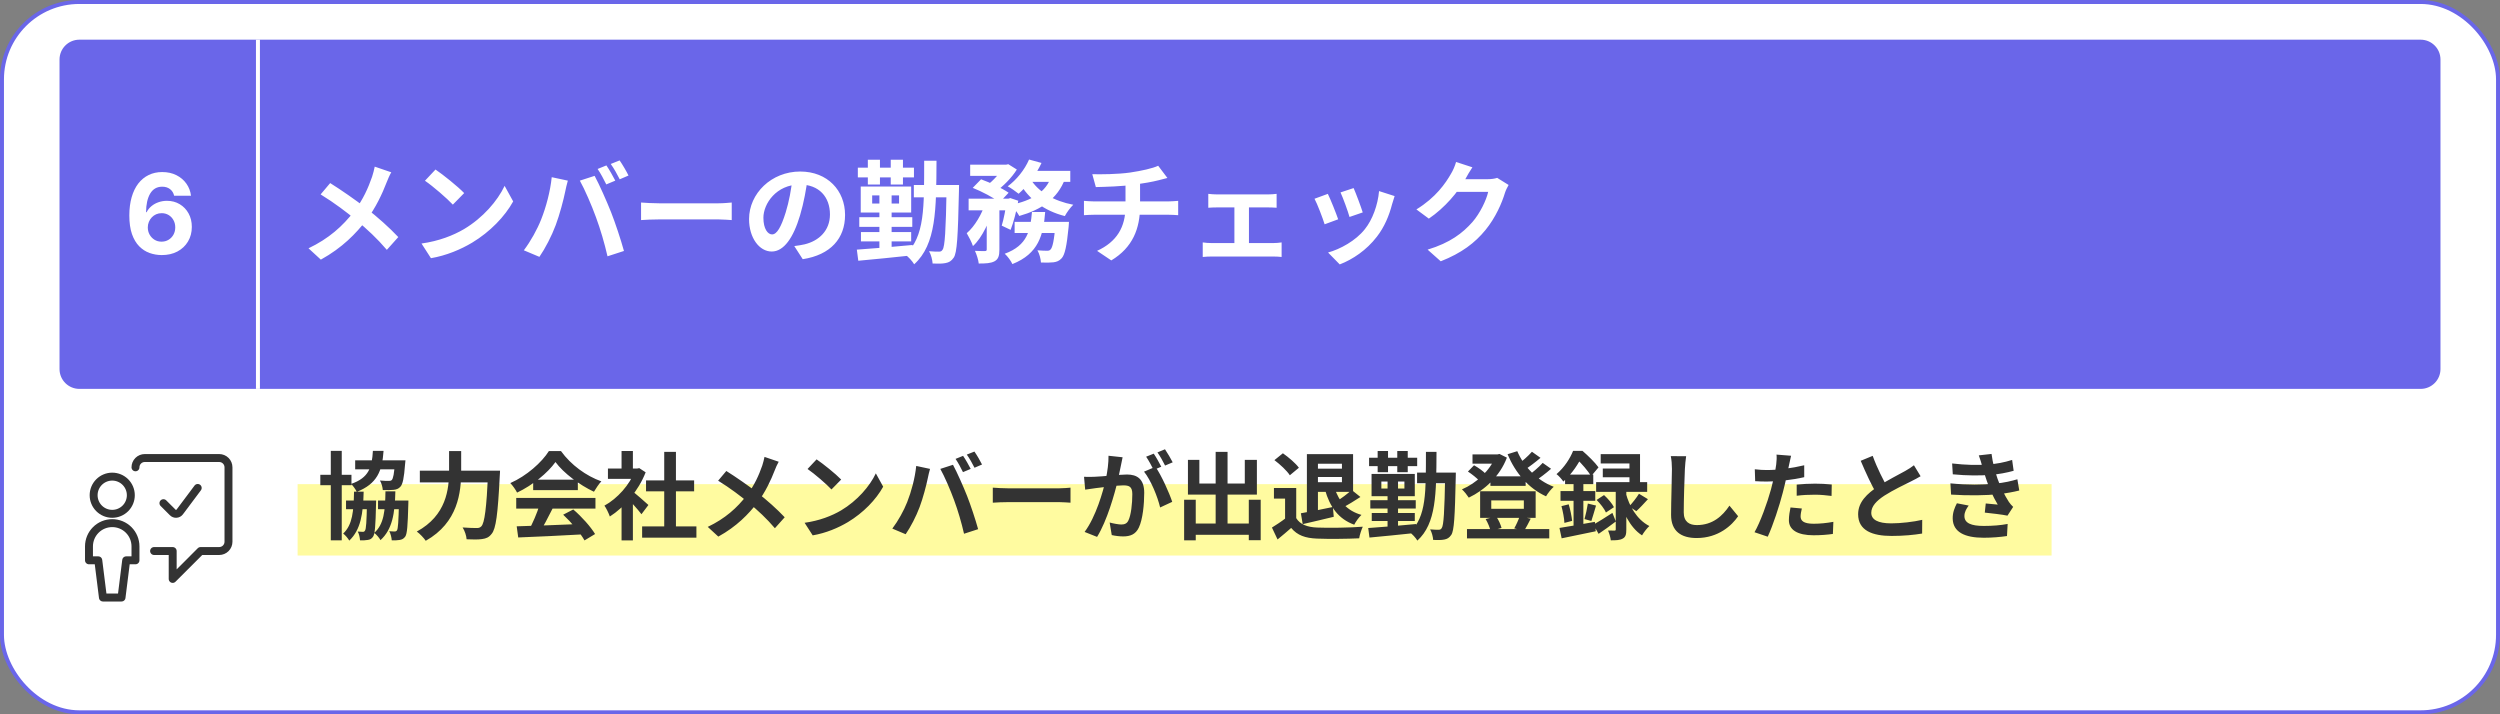 <svg xmlns="http://www.w3.org/2000/svg" width="630" height="180" viewBox="0 0 630 180" fill="none"><rect x="0" y="0" width="630" height="180" fill="#808080" stroke="none"/><rect x="0.5" y="0.5" width="629" height="179" rx="19.5" fill="white"></rect><rect x="0.5" y="0.5" width="629" height="179" rx="19.5" stroke="#6A66E9"></rect><g clip-path="url(#clip0_47_3229)"><rect x="75" y="122" width="543" height="18" fill="#FFFBA0"></rect><path d="M95.264 126.128H101.384V128.312H95.264V126.128ZM89.504 116H100.04V118.28H89.504V116ZM87.2 126.128H93.248V128.312H87.2V126.128ZM80.72 119.648H88.568V122.264H80.72V119.648ZM83.36 113.624H86.12V136.16H83.36V113.624ZM92.48 126.128H94.784C94.784 126.128 94.784 126.776 94.76 127.064C94.64 132.488 94.496 134.576 93.992 135.272C93.608 135.8 93.224 135.992 92.672 136.064C92.192 136.16 91.496 136.184 90.728 136.16C90.68 135.464 90.488 134.528 90.152 133.952C90.728 134 91.136 134.024 91.424 134.024C91.688 134.024 91.832 133.952 91.976 133.712C92.264 133.328 92.384 131.576 92.48 126.536V126.128ZM100.544 126.128H102.92C102.92 126.128 102.92 126.8 102.896 127.088C102.752 132.44 102.608 134.552 102.104 135.248C101.696 135.776 101.312 135.968 100.736 136.064C100.256 136.16 99.512 136.184 98.72 136.16C98.672 135.44 98.432 134.48 98.096 133.856C98.696 133.928 99.176 133.928 99.464 133.928C99.704 133.928 99.872 133.88 100.04 133.64C100.304 133.256 100.424 131.528 100.544 126.536V126.128ZM99.536 116H102.176C102.176 116 102.128 116.648 102.08 116.984C101.816 120.44 101.504 122 100.904 122.648C100.424 123.176 99.896 123.368 99.176 123.44C98.6 123.512 97.568 123.536 96.464 123.488C96.416 122.744 96.128 121.736 95.744 121.088C96.656 121.184 97.568 121.184 97.976 121.184C98.312 121.184 98.528 121.16 98.72 120.968C99.08 120.608 99.344 119.36 99.536 116.336V116ZM93.968 113.624H96.656C96.32 118.712 95.024 121.928 89.912 123.944C89.624 123.344 88.976 122.408 88.472 121.952C92.984 120.392 93.728 117.776 93.968 113.624ZM89.216 123.896H91.64C91.52 129.464 90.896 133.52 88.016 136.232C87.704 135.68 87.032 134.864 86.48 134.456C88.856 132.248 89.12 128.768 89.216 123.896ZM97.136 123.824H99.632C99.512 129.44 98.864 133.4 95.888 136.112C95.576 135.536 94.856 134.696 94.304 134.288C96.776 132.104 97.064 128.696 97.136 123.824ZM105.8 118.616H124.184V121.568H105.8V118.616ZM123.008 118.616H126.008C126.008 118.616 125.984 119.6 125.936 120.008C125.456 129.608 124.976 133.256 123.896 134.528C123.2 135.44 122.504 135.704 121.448 135.848C120.536 135.992 119.048 135.968 117.584 135.896C117.536 135.056 117.128 133.76 116.576 132.92C118.112 133.04 119.528 133.064 120.176 133.064C120.656 133.064 120.944 132.968 121.28 132.656C122.12 131.84 122.6 128.048 123.008 119.192V118.616ZM113.168 113.672H116.216V118.616C116.216 124.064 115.448 131.672 107.288 136.28C106.832 135.584 105.752 134.456 105.032 133.952C112.496 129.896 113.168 123.248 113.168 118.616V113.672ZM130.208 132.632C134.504 132.512 141.176 132.272 147.224 132.008L147.128 134.648C141.248 134.984 134.912 135.272 130.592 135.44L130.208 132.632ZM130.088 125.48H150.056V128.168H130.088V125.48ZM134.36 120.872H145.616V123.512H134.36V120.872ZM135.968 127.232L139.256 128.144C138.128 130.4 136.832 132.896 135.752 134.504L133.232 133.664C134.216 131.912 135.368 129.248 135.968 127.232ZM141.92 129.704L144.464 128.384C146.624 130.232 148.856 132.752 149.96 134.576L147.296 136.184C146.288 134.36 143.984 131.624 141.92 129.704ZM139.976 116.432C138.032 119.168 134.288 122.24 130.304 124.136C129.968 123.44 129.2 122.36 128.6 121.736C132.704 119.936 136.544 116.504 138.32 113.672H141.368C143.912 117.2 147.728 119.936 151.544 121.304C150.848 122.024 150.2 123.056 149.672 123.92C146.072 122.24 142.016 119.216 139.976 116.432ZM161.816 132.656H175.496V135.488H161.816V132.656ZM162.8 121.064H174.92V123.824H162.8V121.064ZM167.384 113.864H170.336V134.024H167.384V113.864ZM153.2 118.064H161.072V120.68H153.2V118.064ZM156.632 126.272L159.488 122.864V136.184H156.632V126.272ZM156.632 113.648H159.488V119.288H156.632V113.648ZM159.2 123.68C160.04 124.256 162.752 126.656 163.4 127.256L161.648 129.584C160.712 128.336 158.696 126.128 157.616 125.072L159.2 123.68ZM160.016 118.064H160.592L161.096 117.968L162.704 119.024C160.88 123.704 157.256 127.904 153.68 130.16C153.416 129.392 152.744 127.976 152.312 127.424C155.576 125.648 158.744 122.12 160.016 118.592V118.064ZM196.232 116.36C195.896 116.912 195.44 117.968 195.224 118.544C194.312 120.92 192.848 124.088 190.856 126.68C188.624 129.56 185.672 132.656 181.016 135.224L178.352 132.776C182.72 130.688 185.72 128.024 188.264 124.712C190.16 122.216 191.24 119.744 192.08 117.344C192.296 116.72 192.536 115.736 192.656 115.136L196.232 116.36ZM183.032 118.688C185.408 120.176 188.696 122.456 190.712 124.04C193.28 126.032 195.8 128.288 197.744 130.352L195.272 133.112C193.184 130.664 191.072 128.696 188.528 126.584C186.8 125.144 183.992 122.984 180.968 121.136L183.032 118.688ZM205.784 115.76C207.44 116.888 210.56 119.384 211.976 120.848L209.528 123.344C208.28 122 205.256 119.384 203.504 118.184L205.784 115.76ZM202.76 131.744C206.528 131.216 209.624 129.992 211.952 128.624C216.056 126.176 219.176 122.528 220.712 119.288L222.56 122.648C220.76 125.912 217.568 129.224 213.704 131.552C211.256 133.016 208.16 134.336 204.8 134.912L202.76 131.744ZM242.696 114.872C243.296 115.736 244.16 117.272 244.616 118.16L242.672 118.976C242.192 117.992 241.448 116.576 240.8 115.64L242.696 114.872ZM245.552 113.792C246.176 114.68 247.064 116.216 247.472 117.056L245.576 117.872C245.072 116.864 244.304 115.472 243.632 114.56L245.552 113.792ZM228.608 126.536C229.664 123.872 230.576 120.488 230.888 117.416L234.368 118.16C234.176 118.832 233.888 120.008 233.792 120.56C233.456 122.24 232.592 125.528 231.752 127.76C230.888 130.088 229.472 132.824 228.224 134.624L224.864 133.208C226.352 131.24 227.768 128.672 228.608 126.536ZM240.44 126.056C239.528 123.536 237.992 119.984 236.96 118.16L240.152 117.128C241.16 118.976 242.792 122.672 243.704 124.976C244.568 127.16 245.84 130.976 246.488 133.352L242.936 134.504C242.288 131.672 241.4 128.648 240.44 126.056ZM250.184 122.888C251.072 122.96 252.8 123.056 254.048 123.056C256.88 123.056 264.8 123.056 266.936 123.056C268.064 123.056 269.12 122.936 269.768 122.888V126.68C269.192 126.656 267.968 126.536 266.96 126.536C264.776 126.536 256.88 126.536 254.048 126.536C252.704 126.536 251.096 126.608 250.184 126.68V122.888ZM282.896 115.232C282.752 115.856 282.608 116.624 282.488 117.224C282.248 118.304 281.96 119.792 281.696 121.016C280.904 124.4 278.984 131.24 276.464 135.296L273.32 134.048C276.176 130.208 277.976 123.872 278.648 120.848C279.104 118.688 279.368 116.648 279.344 114.848L282.896 115.232ZM291.176 117.632C292.64 119.72 294.656 124.184 295.4 126.464L292.352 127.88C291.728 125.216 290.024 120.992 288.296 118.856L291.176 117.632ZM273.176 120.152C274.04 120.2 274.856 120.176 275.744 120.152C277.664 120.104 282.224 119.576 284 119.576C286.544 119.576 288.344 120.704 288.344 124.184C288.344 127.016 287.984 130.904 286.976 132.968C286.184 134.648 284.84 135.176 283.04 135.176C282.104 135.176 280.976 135.032 280.16 134.84L279.632 131.672C280.568 131.936 281.936 132.176 282.56 132.176C283.376 132.176 284 131.936 284.36 131.144C285.032 129.8 285.344 126.872 285.344 124.52C285.344 122.6 284.528 122.312 283.016 122.312C281.6 122.312 277.448 122.84 276.128 123.008C275.432 123.104 274.184 123.272 273.464 123.392L273.176 120.152ZM290.744 114.32C291.344 115.184 292.184 116.72 292.64 117.608L290.72 118.424C290.216 117.44 289.472 116.024 288.824 115.088L290.744 114.32ZM293.576 113.216C294.2 114.128 295.088 115.664 295.52 116.504L293.6 117.32C293.12 116.312 292.328 114.92 291.68 114.008L293.576 113.216ZM299.816 131.936H316.232V134.768H299.816V131.936ZM306.344 113.864H309.344V133.664H306.344V113.864ZM298.4 125.936H301.328V136.16H298.4V125.936ZM314.696 125.936H317.696V136.136H314.696V125.936ZM299.36 115.88H302.24V121.856H313.688V115.88H316.736V124.64H299.36V115.88ZM331.04 114.44H340.976V123.944H330.848V121.52H338.168V116.864H331.04V114.44ZM329.336 114.44H332.12V129.968H329.336V114.44ZM330.944 118.112H339.056V120.2H330.944V118.112ZM327.824 129.344C329.864 129.008 332.936 128.384 335.888 127.76L336.104 130.232C333.392 130.904 330.536 131.552 328.28 132.08L327.824 129.344ZM336.32 122.96C337.328 126.272 339.488 128.744 343.088 129.752C342.464 130.328 341.648 131.456 341.264 132.224C337.28 130.784 335.12 127.736 333.896 123.416L336.32 122.96ZM340.616 123.464L342.824 125.24C341.312 126.224 339.656 127.256 338.384 127.88L336.704 126.392C337.952 125.672 339.632 124.4 340.616 123.464ZM326.648 122.984V131.816H323.84V125.648H321.032V122.984H326.648ZM326.648 130.568C327.608 132.152 329.432 132.848 331.928 132.944C334.736 133.064 340.184 132.992 343.424 132.728C343.112 133.4 342.632 134.792 342.512 135.656C339.608 135.8 334.76 135.848 331.88 135.728C328.928 135.608 326.936 134.912 325.376 133.04C324.32 133.976 323.24 134.888 321.944 135.944L320.528 132.944C321.608 132.272 322.904 131.432 324.008 130.568H326.648ZM321.152 115.952L323.288 114.224C324.728 115.232 326.504 116.744 327.32 117.872L325.04 119.768C324.32 118.64 322.592 117.032 321.152 115.952ZM357.104 119.096H365V121.76H357.104V119.096ZM364.184 119.096H366.872C366.872 119.096 366.848 120.008 366.848 120.344C366.632 130.232 366.44 133.736 365.72 134.792C365.192 135.56 364.688 135.824 363.944 135.968C363.248 136.112 362.24 136.112 361.16 136.064C361.112 135.296 360.824 134.144 360.392 133.4C361.304 133.496 362.096 133.496 362.528 133.496C362.888 133.496 363.104 133.424 363.32 133.064C363.8 132.392 364.016 129.056 364.184 119.696V119.096ZM359.336 113.864H362C361.952 124.4 361.952 131.912 357.176 136.232C356.792 135.56 355.88 134.552 355.232 134.144C359.528 130.328 359.312 123.776 359.336 113.864ZM345.68 129.272H356.528V131.288H345.68V129.272ZM345.32 126.056H356.768V128.144H345.32V126.056ZM345.008 115.352H357.128V117.464H345.008V115.352ZM349.664 120.248H352.304V133.76H349.664V120.248ZM347.168 113.648H349.784V119H347.168V113.648ZM352.112 113.648H354.752V119H352.112V113.648ZM344.792 133.064C347.84 132.872 352.496 132.464 356.84 132.056L356.864 134.288C352.688 134.744 348.224 135.176 345.104 135.464L344.792 133.064ZM348.104 121.352V123.104H353.912V121.352H348.104ZM345.632 119.432H356.528V125.048H345.632V119.432ZM375.584 120.032H384.464V122.432H375.584V120.032ZM369.68 133.328H390.416V135.68H369.68V133.328ZM371.072 114.512H377.792V116.84H371.072V114.512ZM376.88 114.512H377.36L377.864 114.392L379.736 115.328C377.96 120.032 374.168 123.464 370.136 125.408C369.752 124.808 368.984 123.824 368.408 123.32C371.984 121.808 375.56 118.544 376.88 114.992V114.512ZM382.352 113.696C384.008 117.608 387.368 121.088 391.544 122.672C390.872 123.248 390.032 124.328 389.6 125.072C385.184 123.056 381.896 119.216 379.904 114.464L382.352 113.696ZM369.92 118.832L371.456 117.248C372.536 117.848 373.856 118.784 374.48 119.504L372.872 121.256C372.248 120.536 370.952 119.504 369.92 118.832ZM386.048 113.84L388.208 115.376C386.888 116.504 385.328 117.68 384.128 118.448L382.4 117.104C383.552 116.288 385.136 114.896 386.048 113.84ZM388.76 116.648L390.872 118.136C389.504 119.336 387.848 120.584 386.576 121.376L384.848 120.032C386.096 119.168 387.776 117.752 388.76 116.648ZM375.8 126.104V128.216H384.008V126.104H375.8ZM372.992 123.8H386.984V130.496H372.992V123.8ZM374.384 130.808L377.024 130.136C377.648 131 378.176 132.224 378.392 133.04L375.632 133.832C375.464 133.016 374.936 131.744 374.384 130.808ZM382.952 130.112L385.736 130.712C385.136 131.888 384.584 132.968 384.104 133.736L381.584 133.16C382.064 132.32 382.664 131.024 382.952 130.112ZM413.024 124.424L415.28 125.792C414.272 126.896 413.216 128.048 412.352 128.816L410.552 127.616C411.344 126.776 412.424 125.408 413.024 124.424ZM402.344 125.984L404.216 124.76C405.2 125.648 406.256 126.896 406.712 127.808L404.696 129.152C404.312 128.24 403.28 126.92 402.344 125.984ZM403.376 114.44H413.288V122.864H410.624V116.792H403.376V114.44ZM403.904 118.064H412.136V120.272H403.904V118.064ZM402.224 121.496H415.088V123.944H402.224V121.496ZM407.168 122.744H409.832V133.448C409.832 134.624 409.688 135.32 408.92 135.728C408.2 136.136 407.24 136.16 405.92 136.16C405.848 135.44 405.536 134.408 405.224 133.688C405.896 133.712 406.616 133.712 406.856 133.712C407.096 133.712 407.168 133.64 407.168 133.376V122.744ZM401.528 132.224C402.752 131.528 404.552 130.4 406.328 129.248L407.192 131.408C405.776 132.488 404.216 133.616 402.848 134.528L401.528 132.224ZM409.76 124.448C410.528 127.304 412.352 130.88 415.64 132.56C415.064 133.064 414.2 134.192 413.792 134.912C410.648 132.896 408.92 128.768 408.176 125.984L409.76 124.448ZM394.4 119.6H401.504V122H394.4V119.6ZM393.248 123.752H402.008V126.2H393.248V123.752ZM393.488 127.544L395.312 127.088C395.72 128.432 396.056 130.112 396.176 131.264L394.232 131.768C394.184 130.616 393.848 128.888 393.488 127.544ZM392.984 133.04C395.264 132.704 398.672 132.08 401.912 131.504L402.128 133.88C399.128 134.504 395.96 135.176 393.536 135.656L392.984 133.04ZM400.136 126.896L402.2 127.4C401.768 128.768 401.384 130.28 401.024 131.288L399.296 130.808C399.608 129.728 399.968 128.048 400.136 126.896ZM396.536 120.56H399.008V133.496L396.536 133.928V120.56ZM396.416 113.624H397.928V114.152H398.744V114.896C397.808 116.72 396.344 119.192 393.968 121.352C393.584 120.776 392.768 119.864 392.24 119.48C394.256 117.752 395.672 115.496 396.416 113.624ZM396.776 113.624H398.792C400.184 114.824 401.96 116.552 402.824 117.776L400.976 119.984C400.208 118.76 398.576 116.744 397.28 115.664H396.776V113.624ZM424.904 114.968C424.76 115.976 424.64 117.224 424.592 118.184C424.472 120.776 424.304 126.128 424.304 129.104C424.304 131.528 425.744 132.32 427.616 132.32C431.576 132.32 434.072 130.04 435.824 127.424L438.008 130.088C436.448 132.392 433.04 135.584 427.568 135.584C423.632 135.584 421.112 133.856 421.112 129.752C421.112 126.536 421.328 120.248 421.328 118.184C421.328 117.032 421.232 115.88 421.04 114.944L424.904 114.968ZM451.352 114.848C451.184 115.52 450.968 116.6 450.848 117.128C450.512 118.76 449.912 121.688 449.264 124.136C448.4 127.496 446.792 132.392 445.472 135.248L442.136 134.12C443.552 131.696 445.376 126.68 446.288 123.32C446.888 121.064 447.44 118.424 447.608 117.008C447.728 116.12 447.752 115.136 447.68 114.56L451.352 114.848ZM445.232 118.448C448.16 118.448 451.544 117.992 454.664 117.248V120.248C451.688 120.944 447.92 121.352 445.208 121.352C444.032 121.352 443.144 121.304 442.304 121.256L442.208 118.256C443.456 118.4 444.248 118.448 445.232 118.448ZM452.768 122.12C454.112 121.976 455.84 121.88 457.4 121.88C458.768 121.88 460.208 121.952 461.6 122.096L461.552 124.976C460.328 124.832 458.864 124.664 457.424 124.664C455.768 124.664 454.28 124.736 452.768 124.928V122.12ZM454.064 128.144C453.896 128.84 453.752 129.608 453.752 130.136C453.752 131.192 454.448 131.984 457.04 131.984C458.648 131.984 460.304 131.816 462.008 131.504L461.888 134.552C460.544 134.744 458.936 134.888 457.016 134.888C452.96 134.888 450.8 133.52 450.8 131.096C450.8 129.968 451.016 128.816 451.208 127.88L454.064 128.144ZM483.992 120.008C483.248 120.44 482.48 120.872 481.592 121.304C480.104 122.048 477.104 123.464 474.896 124.88C472.904 126.176 471.56 127.568 471.56 129.224C471.56 130.952 473.24 131.888 476.576 131.888C479.024 131.888 482.264 131.504 484.4 131L484.376 134.456C482.312 134.792 479.792 135.056 476.672 135.056C471.872 135.056 468.248 133.712 468.248 129.584C468.248 126.536 470.48 124.4 473.336 122.528C475.616 121.016 478.64 119.528 480.104 118.688C481.016 118.16 481.688 117.752 482.312 117.248L483.992 120.008ZM471.92 114.872C473.072 118.064 474.584 120.944 475.712 122.96L472.976 124.544C471.656 122.36 470.216 119.216 468.896 116.12L471.92 114.872ZM491.936 116.792C495.44 117.2 498.368 117.248 500.912 117.056C503.096 116.912 505.064 116.528 507.056 115.904L507.44 118.64C505.712 119.12 503.624 119.528 501.536 119.672C499.064 119.864 495.752 119.888 492.104 119.528L491.936 116.792ZM491.504 121.808C495.824 122.24 499.712 122.168 502.592 121.88C505.184 121.664 506.984 121.184 508.376 120.776L508.856 123.608C507.416 123.968 505.64 124.304 503.696 124.52C500.672 124.856 495.992 124.928 491.672 124.64L491.504 121.808ZM499.52 117.464C499.28 116.576 498.992 115.688 498.656 114.752L501.872 114.392C502.16 116.696 502.76 118.808 503.384 120.656C503.96 122.336 505.136 124.808 506.24 126.488C506.576 126.968 506.888 127.328 507.32 127.736L505.88 129.944C504.536 129.656 501.92 129.368 500.168 129.176L500.408 126.872C501.416 126.968 502.736 127.088 503.432 127.16C502.16 125.024 501.272 122.936 500.672 121.184C500.072 119.48 499.832 118.616 499.52 117.464ZM496.112 127.4C495.536 128.192 495.032 129.008 495.032 130.04C495.032 131.816 496.712 132.536 499.904 132.536C502.16 132.536 504.2 132.368 505.928 132.032L505.76 135.08C504.08 135.344 501.872 135.512 499.904 135.512C495.128 135.512 492.152 134.096 492.08 130.688C492.056 129.128 492.56 127.952 493.136 126.824L496.112 127.4Z" fill="#333333"></path></g><path d="M38.828 138.859H43.516V145.891L50.547 138.859H55.234C55.856 138.859 56.452 138.612 56.892 138.173C57.331 137.733 57.578 137.137 57.578 136.516V117.766C57.578 117.144 57.331 116.548 56.892 116.108C56.452 115.669 55.856 115.422 55.234 115.422H36.484C35.863 115.422 35.267 115.669 34.827 116.108C34.388 116.548 34.141 117.144 34.141 117.766" stroke="#333333" stroke-width="2" stroke-linecap="round" stroke-linejoin="round"></path><path d="M23.594 124.797C23.594 126.04 24.088 127.232 24.967 128.111C25.846 128.991 27.038 129.484 28.281 129.484C29.524 129.484 30.717 128.991 31.596 128.111C32.475 127.232 32.969 126.04 32.969 124.797C32.969 123.554 32.475 122.361 31.596 121.482C30.717 120.603 29.524 120.109 28.281 120.109C27.038 120.109 25.846 120.603 24.967 121.482C24.088 122.361 23.594 123.554 23.594 124.797Z" stroke="#333333" stroke-width="2" stroke-linecap="round" stroke-linejoin="round"></path><path d="M49.823 122.962L45.292 129.016C45.191 129.15 45.063 129.261 44.916 129.341C44.768 129.421 44.605 129.469 44.438 129.481C44.27 129.493 44.102 129.468 43.945 129.41C43.788 129.351 43.645 129.259 43.527 129.141L41.183 126.797M34.141 141.203V137.687C34.141 136.133 33.523 134.643 32.425 133.544C31.326 132.445 29.835 131.828 28.281 131.828C26.727 131.828 25.237 132.445 24.138 133.544C23.039 134.643 22.422 136.133 22.422 137.687V141.203H24.766L25.938 150.578H30.625L31.797 141.203H34.141Z" stroke="#333333" stroke-width="2" stroke-linecap="round" stroke-linejoin="round"></path><path d="M65 10H610C612.761 10 615 12.239 615 15V93C615 95.761 612.761 98 610 98H65V10Z" fill="#6A66E9"></path><path d="M98.604 43.42C98.212 44.064 97.68 45.296 97.428 45.968C96.364 48.74 94.656 52.436 92.332 55.46C89.728 58.82 86.284 62.432 80.852 65.428L77.744 62.572C82.84 60.136 86.34 57.028 89.308 53.164C91.52 50.252 92.78 47.368 93.76 44.568C94.012 43.84 94.292 42.692 94.432 41.992L98.604 43.42ZM83.204 46.136C85.976 47.872 89.812 50.532 92.164 52.38C95.16 54.704 98.1 57.336 100.368 59.744L97.484 62.964C95.048 60.108 92.584 57.812 89.616 55.348C87.6 53.668 84.324 51.148 80.796 48.992L83.204 46.136ZM109.748 42.72C111.68 44.036 115.32 46.948 116.972 48.656L114.116 51.568C112.66 50 109.132 46.948 107.088 45.548L109.748 42.72ZM106.22 61.368C110.616 60.752 114.228 59.324 116.944 57.728C121.732 54.872 125.372 50.616 127.164 46.836L129.32 50.756C127.22 54.564 123.496 58.428 118.988 61.144C116.132 62.852 112.52 64.392 108.6 65.064L106.22 61.368ZM152.812 41.684C153.512 42.692 154.52 44.484 155.052 45.52L152.784 46.472C152.224 45.324 151.356 43.672 150.6 42.58L152.812 41.684ZM156.144 40.424C156.872 41.46 157.908 43.252 158.384 44.232L156.172 45.184C155.584 44.008 154.688 42.384 153.904 41.32L156.144 40.424ZM136.376 55.292C137.608 52.184 138.672 48.236 139.036 44.652L143.096 45.52C142.872 46.304 142.536 47.676 142.424 48.32C142.032 50.28 141.024 54.116 140.044 56.72C139.036 59.436 137.384 62.628 135.928 64.728L132.008 63.076C133.744 60.78 135.396 57.784 136.376 55.292ZM150.18 54.732C149.116 51.792 147.324 47.648 146.12 45.52L149.844 44.316C151.02 46.472 152.924 50.784 153.988 53.472C154.996 56.02 156.48 60.472 157.236 63.244L153.092 64.588C152.336 61.284 151.3 57.756 150.18 54.732ZM161.548 51.036C162.584 51.12 164.6 51.232 166.056 51.232C169.36 51.232 178.6 51.232 181.092 51.232C182.408 51.232 183.64 51.092 184.396 51.036V55.46C183.724 55.432 182.296 55.292 181.12 55.292C178.572 55.292 169.36 55.292 166.056 55.292C164.488 55.292 162.612 55.376 161.548 55.46V51.036ZM203.548 44.82C203.156 47.676 202.596 50.952 201.616 54.256C199.936 59.912 197.528 63.384 194.476 63.384C191.34 63.384 188.764 59.94 188.764 55.208C188.764 48.768 194.392 43.224 201.644 43.224C208.56 43.224 212.956 48.04 212.956 54.172C212.956 60.052 209.344 64.224 202.288 65.316L200.16 62.012C201.252 61.872 202.036 61.732 202.792 61.564C206.348 60.696 209.148 58.148 209.148 54.032C209.148 49.636 206.404 46.5 201.56 46.5C195.624 46.5 192.376 51.344 192.376 54.872C192.376 57.7 193.496 59.072 194.56 59.072C195.764 59.072 196.828 57.28 198.004 53.5C198.816 50.868 199.432 47.648 199.712 44.708L203.548 44.82ZM230.288 46.612H239.5V49.72H230.288V46.612ZM238.548 46.612H241.684C241.684 46.612 241.656 47.676 241.656 48.068C241.404 59.604 241.18 63.692 240.34 64.924C239.724 65.82 239.136 66.128 238.268 66.296C237.456 66.464 236.28 66.464 235.02 66.408C234.964 65.512 234.628 64.168 234.124 63.3C235.188 63.412 236.112 63.412 236.616 63.412C237.036 63.412 237.288 63.328 237.54 62.908C238.1 62.124 238.352 58.232 238.548 47.312V46.612ZM232.892 40.508H236C235.944 52.8 235.944 61.564 230.372 66.604C229.924 65.82 228.86 64.644 228.104 64.168C233.116 59.716 232.864 52.072 232.892 40.508ZM216.96 58.484H229.616V60.836H216.96V58.484ZM216.54 54.732H229.896V57.168H216.54V54.732ZM216.176 42.244H230.316V44.708H216.176V42.244ZM221.608 47.956H224.688V63.72H221.608V47.956ZM218.696 40.256H221.748V46.5H218.696V40.256ZM224.464 40.256H227.544V46.5H224.464V40.256ZM215.924 62.908C219.48 62.684 224.912 62.208 229.98 61.732L230.008 64.336C225.136 64.868 219.928 65.372 216.288 65.708L215.924 62.908ZM219.788 49.244V51.288H226.564V49.244H219.788ZM216.904 47.004H229.616V53.556H216.904V47.004ZM244.484 41.488H253.668V44.316H244.484V41.488ZM255.684 55.908H267.08V58.708H255.684V55.908ZM244.092 50.056H254.508V52.996H244.092V50.056ZM248.656 51.26H251.848V62.908C251.848 64.42 251.596 65.316 250.616 65.848C249.664 66.352 248.404 66.408 246.64 66.408C246.556 65.512 246.108 64.112 245.688 63.216C246.724 63.272 247.872 63.272 248.208 63.272C248.544 63.244 248.656 63.16 248.656 62.852V51.26ZM265.988 55.908H269.376C269.376 55.908 269.348 56.748 269.292 57.196C268.816 62.04 268.34 64.224 267.528 65.092C266.912 65.764 266.296 65.988 265.484 66.1C264.784 66.184 263.608 66.212 262.32 66.156C262.264 65.232 261.928 63.916 261.424 63.076C262.432 63.16 263.356 63.188 263.804 63.188C264.224 63.188 264.476 63.16 264.728 62.88C265.232 62.404 265.652 60.64 265.988 56.356V55.908ZM260.052 53.416H263.384C262.936 59.156 261.76 63.916 255.124 66.548C254.76 65.736 253.892 64.56 253.192 63.944C258.988 61.816 259.66 57.98 260.052 53.416ZM245.128 47.34L247.228 45.184C249.496 45.996 252.576 47.452 254.172 48.572L251.904 50.98C250.476 49.86 247.452 48.264 245.128 47.34ZM253.696 50.056H254.144L254.592 49.916L256.608 50.588C256.16 53.136 255.432 56.02 254.676 57.924L252.436 56.86C252.94 55.236 253.444 52.632 253.696 50.532V50.056ZM264.924 44.428L268.424 44.96C266.52 50.168 262.348 52.856 256.86 54.424C256.468 53.668 255.432 52.296 254.76 51.624C259.912 50.588 263.636 48.432 264.924 44.428ZM259.324 40.2L262.46 41.068C261.06 44.092 258.792 47.004 256.692 48.824C256.048 48.292 254.732 47.368 253.948 46.948C256.132 45.352 258.204 42.804 259.324 40.2ZM259.716 45.156C261.648 48.348 265.568 50.672 270.468 51.596C269.74 52.268 268.788 53.584 268.34 54.452C263.16 53.136 259.268 50.224 256.916 46.052L259.716 45.156ZM248.348 51.064L250.504 51.904C249.44 55.628 247.564 59.856 245.184 62.012C244.876 61.06 244.148 59.66 243.616 58.764C245.66 57.028 247.48 53.864 248.348 51.064ZM259.24 43.056H269.712V45.828H257.896L259.24 43.056ZM252.856 41.488H253.584L254.088 41.376L256.244 42.72C254.984 44.764 252.772 47.004 250.756 48.404C250.168 47.9 249.216 47.2 248.572 46.808C250.308 45.576 252.1 43.504 252.856 42.076V41.488ZM275.256 43.896C277.412 43.952 281.724 43.924 284.804 43.476C287.632 43.056 290.46 42.44 291.86 41.768L294.184 44.848C293.232 45.1 292.476 45.296 292.028 45.408C290.292 45.856 288.052 46.22 285.896 46.528C282.704 46.976 278.588 47.088 276.152 47.144L275.256 43.896ZM276.46 63.216C281.416 60.948 283.628 57.252 283.628 52.016C283.628 52.016 283.628 50.196 283.628 46.22L287.296 45.8C287.296 48.208 287.296 51.932 287.296 51.932C287.296 57.588 285.448 62.376 280.044 65.624L276.46 63.216ZM273.156 50.616C273.94 50.672 274.864 50.756 275.76 50.756C277.524 50.756 292.504 50.756 294.38 50.756C294.968 50.756 296.284 50.672 296.9 50.616V54.228C296.144 54.172 295.22 54.116 294.436 54.116C292.672 54.116 277.44 54.116 275.788 54.116C274.92 54.116 273.884 54.172 273.156 54.228V50.616ZM304.488 48.852C305.104 48.936 306.112 48.992 306.728 48.992H319.524C320.224 48.992 321.036 48.936 321.708 48.852V52.352C321.008 52.296 320.168 52.268 319.524 52.268H306.728C306.112 52.268 305.104 52.296 304.488 52.352V48.852ZM311.068 63.16V50.756H314.736V63.16H311.068ZM303.088 61.088C303.788 61.2 304.656 61.256 305.384 61.256H320.84C321.624 61.256 322.38 61.172 322.968 61.088V64.756C322.38 64.672 321.344 64.644 320.84 64.644H305.384C304.684 64.644 303.816 64.672 303.088 64.756V61.088ZM341.112 47.396C341.644 48.572 343.016 52.24 343.408 53.528L340.076 54.676C339.712 53.332 338.48 49.944 337.808 48.488L341.112 47.396ZM351.444 49.412C351.136 50.336 350.968 50.924 350.8 51.484C350.072 54.312 348.868 57.224 346.964 59.66C344.36 63.048 340.888 65.372 337.612 66.632L334.672 63.636C337.724 62.796 341.644 60.668 343.94 57.756C345.844 55.404 347.216 51.68 347.524 48.152L351.444 49.412ZM334.616 48.852C335.316 50.28 336.688 53.696 337.22 55.264L333.804 56.524C333.356 55.04 331.928 51.288 331.256 50.084L334.616 48.852ZM380.172 46.612C379.864 47.144 379.472 47.9 379.248 48.6C378.492 51.12 376.896 54.844 374.348 57.952C371.688 61.2 368.328 63.776 363.064 65.848L359.76 62.908C365.472 61.172 368.58 58.736 371.044 55.964C372.948 53.78 374.572 50.42 375.02 48.348H365.584L366.872 45.156C368.104 45.156 373.984 45.156 374.852 45.156C375.72 45.156 376.672 45.044 377.288 44.82L380.172 46.612ZM371.044 42.16C370.372 43.14 369.644 44.428 369.336 45.016C367.432 48.404 364.1 52.352 360.068 55.096L356.932 52.772C361.832 49.776 364.296 46.164 365.668 43.756C366.088 43.084 366.676 41.796 366.928 40.816L371.044 42.16Z" fill="white"></path><path d="M15 15C15 12.239 17.239 10 20 10H65V98H20C17.239 98 15 95.761 15 93V15Z" fill="#6A66E9"></path><path d="M15 10H65H15ZM65 98H15H65ZM15 98V10V98ZM65.5 10V98H64.5V10H65.5Z" fill="white"></path><path d="M40.724 64.278C39.676 64.272 38.666 64.096 37.691 63.751C36.723 63.407 35.855 62.847 35.086 62.071C34.317 61.295 33.707 60.268 33.256 58.989C32.812 57.709 32.59 56.138 32.59 54.276C32.597 52.565 32.792 51.037 33.177 49.692C33.568 48.34 34.125 47.193 34.847 46.251C35.577 45.31 36.448 44.594 37.462 44.104C38.477 43.606 39.613 43.358 40.873 43.358C42.232 43.358 43.432 43.623 44.472 44.153C45.513 44.677 46.348 45.39 46.978 46.291C47.614 47.193 47.999 48.204 48.131 49.324H43.886C43.72 48.615 43.372 48.058 42.842 47.653C42.311 47.249 41.655 47.047 40.873 47.047C39.547 47.047 38.539 47.624 37.85 48.777C37.167 49.93 36.819 51.498 36.806 53.48H36.945C37.25 52.877 37.661 52.363 38.178 51.939C38.702 51.508 39.295 51.18 39.958 50.955C40.628 50.722 41.334 50.606 42.076 50.606C43.282 50.606 44.356 50.892 45.298 51.462C46.239 52.025 46.981 52.801 47.525 53.788C48.068 54.776 48.34 55.906 48.34 57.179C48.34 58.558 48.019 59.784 47.376 60.858C46.739 61.932 45.848 62.774 44.701 63.383C43.561 63.987 42.235 64.285 40.724 64.278ZM40.704 60.898C41.367 60.898 41.96 60.739 42.484 60.42C43.007 60.102 43.418 59.671 43.717 59.128C44.015 58.584 44.164 57.974 44.164 57.298C44.164 56.622 44.015 56.016 43.717 55.479C43.425 54.942 43.021 54.514 42.504 54.196C41.986 53.878 41.397 53.719 40.734 53.719C40.236 53.719 39.776 53.812 39.352 53.997C38.934 54.183 38.566 54.441 38.248 54.773C37.936 55.104 37.691 55.489 37.512 55.926C37.333 56.357 37.244 56.818 37.244 57.308C37.244 57.965 37.393 58.564 37.691 59.108C37.996 59.651 38.407 60.086 38.924 60.41C39.448 60.735 40.041 60.898 40.704 60.898Z" fill="white"></path><defs><clipPath id="clip0_47_3229"><rect width="442" height="29" fill="white" transform="translate(75 111)"></rect></clipPath></defs></svg>